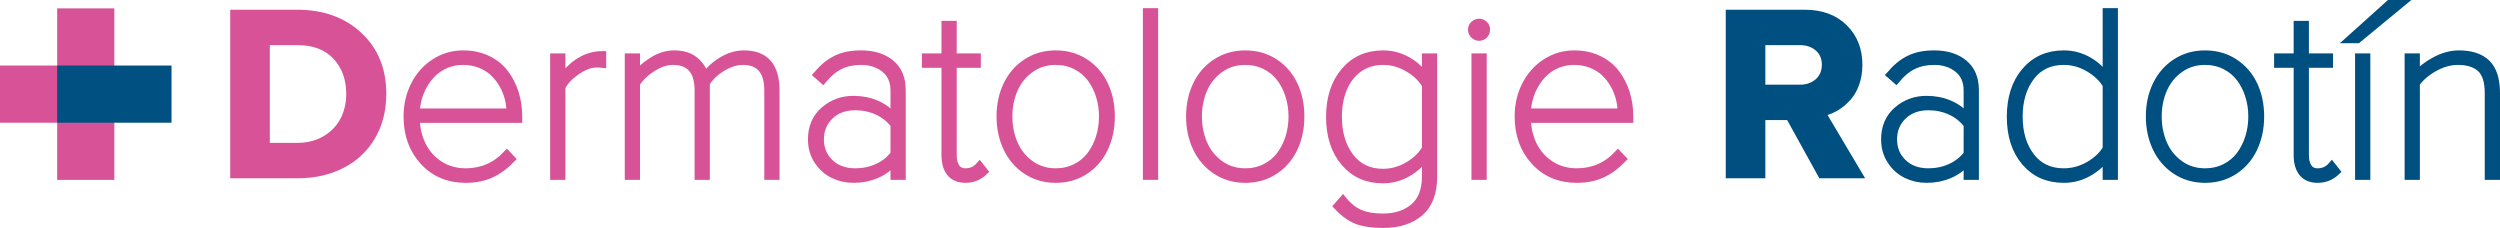<?xml version="1.0" encoding="utf-8"?>
<!-- Generator: Adobe Illustrator 16.0.0, SVG Export Plug-In . SVG Version: 6.00 Build 0)  -->
<!DOCTYPE svg PUBLIC "-//W3C//DTD SVG 1.1//EN" "http://www.w3.org/Graphics/SVG/1.1/DTD/svg11.dtd">
<svg version="1.1" xmlns="http://www.w3.org/2000/svg" xmlns:xlink="http://www.w3.org/1999/xlink" x="0px" y="0px"
	 width="1599.944px" height="145.878px" viewBox="0 0 1599.944 145.878" enable-background="new 0 0 1599.944 145.878"
	 xml:space="preserve">
<g id="Vrstva_3">
</g>
<g id="Vrstva_2">
</g>
<g id="Vrstva_4">
	<g>
		<polygon fill="#D85297" points="36.59,5.353 36.59,41.943 0,41.943 0,78.533 36.59,78.533 36.59,96.828 36.59,115.123 
			73.18,115.123 73.18,96.828 73.18,78.533 73.18,5.353 		"/>
		<polygon fill="#005081" points="73.18,41.942 36.59,41.942 36.59,78.533 73.18,78.533 109.77,78.533 109.77,41.942 		"/>
		<g>
			<path fill="#D85297" stroke="#D85297" stroke-width="3" stroke-miterlimit="10" d="M148.837,112.592V7.721h41.314
				c16.455,0,29.83,4.812,40.127,14.433c10.297,9.623,15.446,22.264,15.446,37.926c0,10.441-2.338,19.654-7.014,27.639
				s-11.204,14.126-19.584,18.425c-8.38,4.3-17.987,6.449-28.821,6.449H148.837z M171.178,92.938h19.04
				c6.704,0,12.59-1.509,17.658-4.529c5.067-3.02,8.867-6.986,11.401-11.899c2.533-4.914,3.8-10.39,3.8-16.43
				c0-9.57-2.867-17.414-8.598-23.531c-5.733-6.116-13.769-9.174-24.107-9.174h-19.193V92.938z"/>
			<path fill="#D85297" stroke="#D85297" stroke-width="5" stroke-miterlimit="10" d="M260.771,74.513
				c0-7.268,1.536-13.935,4.606-20s7.357-10.875,12.859-14.434c5.501-3.557,11.58-5.335,18.234-5.335
				c5.629,0,10.722,1.075,15.278,3.225c4.555,2.149,8.265,5.08,11.132,8.79c2.866,3.712,5.054,7.934,6.564,12.668
				c1.509,4.734,2.265,9.763,2.265,15.086v1.612h-65.564c0.153,6.245,1.509,11.926,4.069,17.043
				c2.559,5.119,6.269,9.239,11.132,12.36c4.862,3.123,10.415,4.684,16.66,4.684c10.441,0,19.244-3.813,26.41-11.439l2.84,2.994
				c-4.043,4.197-8.395,7.37-13.051,9.521c-4.658,2.149-10.057,3.224-16.199,3.224c-10.953,0-19.897-3.762-26.832-11.285
				C264.238,95.703,260.771,86.132,260.771,74.513z M266.146,71.903h60.497c0-2.968-0.384-5.976-1.152-9.021
				c-0.768-3.044-1.971-6-3.608-8.867c-1.639-2.866-3.608-5.399-5.912-7.601c-2.303-2.2-5.157-3.979-8.56-5.336
				c-3.404-1.355-7.102-2.034-11.094-2.034c-3.788,0-7.307,0.666-10.556,1.996c-3.251,1.332-6.04,3.084-8.368,5.259
				c-2.33,2.176-4.338,4.696-6.027,7.562c-1.689,2.867-2.956,5.823-3.8,8.867C266.722,65.774,266.248,68.832,266.146,71.903z"/>
			<path fill="#D85297" stroke="#D85297" stroke-width="5" stroke-miterlimit="10" d="M354.588,112.592V36.664h4.76v13.819
				c7.677-10.184,16.378-15.278,26.103-15.278v5.681c-0.922-0.102-2.201-0.153-3.838-0.153c-3.891,0-8.126,1.587-12.707,4.76
				c-4.581,3.174-7.767,6.577-9.558,10.211v56.889H354.588z"/>
			<path fill="#D85297" stroke="#D85297" stroke-width="5" stroke-miterlimit="10" d="M402.34,112.592V36.664h4.76v11.899
				c1.945-3.071,5.26-6.142,9.942-9.212c4.684-3.071,9.481-4.606,14.396-4.606c5.597,0,10.065,1.42,13.403,4.261
				c3.338,2.841,5.444,6.257,6.317,10.25c2.3-3.787,5.8-7.152,10.502-10.096c4.701-2.943,9.531-4.415,14.488-4.415
				c13.492,0,20.238,7.704,20.238,23.108v54.739h-4.76V57.853c0-12.539-5.441-18.809-16.321-18.809
				c-4.189,0-8.57,1.382-13.142,4.146c-4.572,2.764-8.033,6.092-10.382,9.98v59.422h-4.76V57.853
				c0-12.539-5.451-18.809-16.354-18.809c-4.146,0-8.458,1.395-12.936,4.184c-4.479,2.79-8.023,6.155-10.634,10.096v59.269H402.34z"
				/>
			<path fill="#D85297" stroke="#D85297" stroke-width="5" stroke-miterlimit="10" d="M519.573,89.176
				c0-7.728,2.636-13.883,7.908-18.464c5.271-4.58,11.489-6.871,18.655-6.871c10.646,0,19.397,3.737,26.257,11.209V57.853
				c0-5.937-2.035-10.556-6.104-13.857c-4.069-3.301-9.149-4.952-15.24-4.952c-5.017,0-9.469,0.935-13.358,2.802
				c-3.89,1.869-7.575,4.901-11.055,9.098l-3.608-3.148c3.839-4.503,7.92-7.804,12.245-9.904c4.324-2.098,9.583-3.147,15.776-3.147
				c7.831,0,14.139,1.958,18.925,5.873c4.785,3.916,7.179,9.61,7.179,17.082v54.893h-4.76v-9.289
				c-6.859,7.473-15.611,11.208-26.257,11.208c-4.556,0-8.816-0.959-12.782-2.879c-3.968-1.919-7.256-4.849-9.865-8.79
				C520.878,98.902,519.573,94.347,519.573,89.176z M531.012,74.09c-4.146,4.019-6.219,9.048-6.219,15.086
				c0,6.04,2.073,11.056,6.219,15.048s9.597,5.988,16.353,5.988c5.067,0,9.788-0.985,14.165-2.956
				c4.376-1.97,7.996-4.849,10.863-8.637V79.734c-2.867-3.787-6.487-6.68-10.863-8.676c-4.377-1.996-9.098-2.994-14.165-2.994
				C540.609,68.064,535.158,70.074,531.012,74.09z"/>
			<path fill="#D85297" stroke="#D85297" stroke-width="5" stroke-miterlimit="10" d="M592.507,40.886v-4.222h12.515V15.858h4.76
				v20.806h15.432v4.222h-15.432v58.348c0,3.378,0.678,6.053,2.034,8.022c1.355,1.971,3.391,2.956,6.104,2.956
				c3.634,0,6.628-1.355,8.982-4.069l2.841,3.608c-3.328,3.173-7.269,4.76-11.823,4.76c-4.299,0-7.523-1.331-9.673-3.992
				c-2.15-2.66-3.225-6.422-3.225-11.285V40.886H592.507z"/>
			<path fill="#D85297" stroke="#D85297" stroke-width="5" stroke-miterlimit="10" d="M644.597,94.743
				c-2.892-6.065-4.337-12.808-4.337-20.229c0-7.421,1.445-14.139,4.337-20.153c2.892-6.013,7.051-10.787,12.476-14.318
				c5.425-3.532,11.618-5.297,18.579-5.297c7.012,0,13.23,1.766,18.656,5.297c5.425,3.531,9.559,8.292,12.398,14.28
				c2.841,5.988,4.262,12.719,4.262,20.191s-1.421,14.229-4.262,20.268c-2.84,6.04-6.974,10.839-12.398,14.396
				c-5.426,3.557-11.645,5.335-18.656,5.335c-6.961,0-13.154-1.778-18.579-5.335S647.489,100.808,644.597,94.743z M645.404,74.513
				c0,6.295,1.151,12.118,3.455,17.466c2.303,5.349,5.796,9.725,10.479,13.128c4.683,3.404,10.12,5.105,16.313,5.105
				c4.709,0,9.008-0.985,12.898-2.956c3.889-1.97,7.075-4.618,9.558-7.945s4.389-7.114,5.72-11.363
				c1.331-4.247,1.996-8.726,1.996-13.435c0-4.657-0.665-9.098-1.996-13.32s-3.237-7.984-5.72-11.286s-5.669-5.937-9.558-7.908
				c-3.891-1.97-8.189-2.956-12.898-2.956c-6.193,0-11.631,1.689-16.313,5.067c-4.684,3.378-8.177,7.729-10.479,13.052
				C646.555,62.486,645.404,68.269,645.404,74.513z"/>
			<path fill="#D85297" stroke="#D85297" stroke-width="5" stroke-miterlimit="10" d="M733.923,112.592V7.721h4.76v104.872H733.923z
				"/>
			<path fill="#D85297" stroke="#D85297" stroke-width="5" stroke-miterlimit="10" d="M765.899,94.743
				c-2.892-6.065-4.337-12.808-4.337-20.229c0-7.421,1.445-14.139,4.337-20.153c2.892-6.013,7.051-10.787,12.476-14.318
				c5.425-3.532,11.618-5.297,18.579-5.297c7.012,0,13.23,1.766,18.656,5.297c5.425,3.531,9.559,8.292,12.398,14.28
				c2.841,5.988,4.262,12.719,4.262,20.191s-1.421,14.229-4.262,20.268c-2.84,6.04-6.974,10.839-12.398,14.396
				c-5.426,3.557-11.645,5.335-18.656,5.335c-6.961,0-13.154-1.778-18.579-5.335S768.791,100.808,765.899,94.743z M766.706,74.513
				c0,6.295,1.151,12.118,3.455,17.466c2.303,5.349,5.796,9.725,10.479,13.128c4.683,3.404,10.12,5.105,16.313,5.105
				c4.709,0,9.008-0.985,12.898-2.956c3.889-1.97,7.075-4.618,9.558-7.945s4.389-7.114,5.72-11.363
				c1.331-4.247,1.996-8.726,1.996-13.435c0-4.657-0.665-9.098-1.996-13.32s-3.237-7.984-5.72-11.286s-5.669-5.937-9.558-7.908
				c-3.891-1.97-8.189-2.956-12.898-2.956c-6.193,0-11.631,1.689-16.313,5.067c-4.684,3.378-8.177,7.729-10.479,13.052
				C767.857,62.486,766.706,68.269,766.706,74.513z"/>
			<path fill="#D85297" stroke="#D85297" stroke-width="5" stroke-miterlimit="10" d="M851.156,74.82
				c0-11.977,3.109-21.65,9.327-29.02c6.219-7.37,14.421-11.055,24.606-11.055c5.527,0,10.696,1.343,15.508,4.03
				c4.811,2.688,8.777,6.334,11.899,10.94V36.664h4.761v76.389c0,10.338-2.899,17.977-8.697,22.916s-13.621,7.409-23.471,7.409
				c-6.654,0-12.105-0.781-16.353-2.342c-4.249-1.562-8.497-4.595-12.745-9.098l3.455-3.915c3.275,4.042,6.871,6.909,10.787,8.599
				c3.915,1.688,8.867,2.533,14.855,2.533c8.086,0,14.676-2.163,19.769-6.487c5.093-4.326,7.639-10.863,7.639-19.615V99.848
				c-2.815,4.249-6.667,7.806-11.554,10.671c-4.889,2.866-10.173,4.3-15.854,4.3c-10.186,0-18.388-3.659-24.606-10.979
				C854.265,96.522,851.156,86.848,851.156,74.82z M856.299,74.82c0,10.339,2.546,18.874,7.639,25.604
				c5.093,6.731,12.143,10.096,21.151,10.096c5.681,0,11.055-1.497,16.122-4.491s8.829-6.614,11.285-10.863V54.398
				c-2.456-4.248-6.218-7.869-11.285-10.863s-10.441-4.491-16.122-4.491c-6.04,0-11.261,1.612-15.662,4.836
				c-4.402,3.225-7.69,7.499-9.865,12.821C857.386,62.025,856.299,68.064,856.299,74.82z"/>
			<path fill="#D85297" stroke="#D85297" stroke-width="5" stroke-miterlimit="10" d="M943.36,22.23
				c-0.922-0.921-1.383-1.996-1.383-3.224c0-1.229,0.461-2.29,1.383-3.187c0.921-0.895,1.996-1.343,3.224-1.343
				c1.279,0,2.354,0.436,3.225,1.305c0.87,0.871,1.306,1.946,1.306,3.225c0,1.28-0.436,2.368-1.306,3.263
				c-0.871,0.896-1.945,1.343-3.225,1.343C945.356,23.612,944.281,23.152,943.36,22.23z M944.204,112.592V36.664h4.76v75.928
				H944.204z"/>
			<path fill="#D85297" stroke="#D85297" stroke-width="5" stroke-miterlimit="10" d="M971.842,74.513
				c0-7.268,1.535-13.935,4.606-20c3.07-6.065,7.356-10.875,12.859-14.434c5.501-3.557,11.579-5.335,18.233-5.335
				c5.63,0,10.722,1.075,15.277,3.225c4.555,2.149,8.266,5.08,11.133,8.79c2.865,3.712,5.054,7.934,6.563,12.668
				c1.509,4.734,2.265,9.763,2.265,15.086v1.612h-65.563c0.153,6.245,1.509,11.926,4.068,17.043c2.56,5.119,6.27,9.239,11.133,12.36
				c4.861,3.123,10.414,4.684,16.659,4.684c10.441,0,19.244-3.813,26.41-11.439l2.841,2.994c-4.044,4.197-8.395,7.37-13.052,9.521
				c-4.658,2.149-10.058,3.224-16.199,3.224c-10.953,0-19.897-3.762-26.832-11.285C975.309,95.703,971.842,86.132,971.842,74.513z
				 M977.216,71.903h60.497c0-2.968-0.384-5.976-1.151-9.021c-0.769-3.044-1.972-6-3.608-8.867
				c-1.639-2.866-3.608-5.399-5.912-7.601c-2.303-2.2-5.157-3.979-8.56-5.336c-3.405-1.355-7.102-2.034-11.094-2.034
				c-3.789,0-7.307,0.666-10.557,1.996c-3.251,1.332-6.04,3.084-8.368,5.259c-2.33,2.176-4.338,4.696-6.026,7.562
				c-1.689,2.867-2.956,5.823-3.801,8.867C977.792,65.774,977.318,68.832,977.216,71.903z"/>
		</g>
		<g>
			<path fill="#004F81" stroke="#004F81" stroke-width="3" stroke-miterlimit="10" d="M1105.943,112.592V7.721H1155
				c10.749,0,19.334,3.147,25.758,9.443c6.423,6.295,9.635,14.408,9.635,24.337c0,4.402-0.666,8.472-1.996,12.207
				c-1.331,3.736-3.122,6.846-5.374,9.328c-2.253,2.482-4.696,4.529-7.332,6.142c-2.637,1.612-5.438,2.777-8.406,3.493
				l23.723,39.922h-25.796l-20.575-37.234h-16.353v37.234H1105.943z M1128.284,55.704h23.569c4.503,0,8.227-1.292,11.171-3.877
				c2.942-2.584,4.414-6.077,4.414-10.479c0-4.248-1.472-7.639-4.414-10.172c-2.944-2.534-6.668-3.8-11.171-3.8h-23.569V55.704z"/>
			<path fill="#004F81" stroke="#004F81" stroke-width="5" stroke-miterlimit="10" d="M1206.362,89.176
				c0-7.728,2.636-13.883,7.908-18.464c5.271-4.58,11.489-6.871,18.655-6.871c10.646,0,19.397,3.737,26.257,11.209V57.853
				c0-5.937-2.035-10.556-6.104-13.857c-4.069-3.301-9.149-4.952-15.24-4.952c-5.017,0-9.469,0.935-13.358,2.802
				c-3.89,1.869-7.575,4.901-11.055,9.098l-3.608-3.148c3.839-4.503,7.92-7.804,12.245-9.904c4.324-2.098,9.583-3.147,15.776-3.147
				c7.831,0,14.139,1.958,18.925,5.873c4.785,3.916,7.179,9.61,7.179,17.082v54.893h-4.76v-9.289
				c-6.859,7.473-15.611,11.208-26.257,11.208c-4.556,0-8.816-0.959-12.782-2.879c-3.968-1.919-7.256-4.849-9.865-8.79
				C1207.667,98.902,1206.362,94.347,1206.362,89.176z M1217.801,74.09c-4.146,4.019-6.219,9.048-6.219,15.086
				c0,6.04,2.073,11.056,6.219,15.048s9.597,5.988,16.353,5.988c5.067,0,9.788-0.985,14.165-2.956
				c4.376-1.97,7.996-4.849,10.863-8.637V79.734c-2.867-3.787-6.487-6.68-10.863-8.676c-4.377-1.996-9.098-2.994-14.165-2.994
				C1227.398,68.064,1221.947,70.074,1217.801,74.09z"/>
			<path fill="#004F81" stroke="#004F81" stroke-width="5" stroke-miterlimit="10" d="M1286.82,74.667
				c0-11.977,3.109-21.624,9.327-28.943c6.219-7.319,14.421-10.979,24.606-10.979c5.527,0,10.696,1.343,15.508,4.03
				c4.811,2.688,8.777,6.334,11.899,10.94V7.721h4.761v104.872h-4.761V99.848c-2.764,4.197-6.602,7.69-11.516,10.479
				c-4.913,2.789-10.211,4.184-15.892,4.184c-10.237,0-18.452-3.633-24.645-10.901C1289.916,96.343,1286.82,86.695,1286.82,74.667z
				 M1299.602,49.101c-5.093,6.706-7.639,15.228-7.639,25.565c0,10.339,2.546,18.848,7.639,25.527
				c5.093,6.679,12.143,10.019,21.151,10.019c5.681,0,11.055-1.459,16.122-4.376c5.067-2.918,8.829-6.475,11.285-10.672V54.398
				c-2.456-4.248-6.218-7.869-11.285-10.863s-10.441-4.491-16.122-4.491C1311.745,39.044,1304.695,42.396,1299.602,49.101z"/>
			<path fill="#004F81" stroke="#004F81" stroke-width="5" stroke-miterlimit="10" d="M1380.137,94.743
				c-2.892-6.065-4.337-12.808-4.337-20.229c0-7.421,1.445-14.139,4.337-20.153c2.892-6.013,7.051-10.787,12.476-14.318
				c5.425-3.532,11.618-5.297,18.579-5.297c7.012,0,13.23,1.766,18.656,5.297c5.425,3.531,9.559,8.292,12.398,14.28
				c2.841,5.988,4.262,12.719,4.262,20.191s-1.421,14.229-4.262,20.268c-2.84,6.04-6.974,10.839-12.398,14.396
				c-5.426,3.557-11.645,5.335-18.656,5.335c-6.961,0-13.154-1.778-18.579-5.335S1383.029,100.808,1380.137,94.743z
				 M1380.944,74.513c0,6.295,1.151,12.118,3.455,17.466c2.303,5.349,5.796,9.725,10.479,13.128
				c4.683,3.404,10.12,5.105,16.313,5.105c4.709,0,9.008-0.985,12.898-2.956c3.889-1.97,7.075-4.618,9.558-7.945
				s4.389-7.114,5.72-11.363c1.331-4.247,1.996-8.726,1.996-13.435c0-4.657-0.665-9.098-1.996-13.32s-3.237-7.984-5.72-11.286
				s-5.669-5.937-9.558-7.908c-3.891-1.97-8.189-2.956-12.898-2.956c-6.193,0-11.631,1.689-16.313,5.067
				c-4.684,3.378-8.177,7.729-10.479,13.052C1382.095,62.486,1380.944,68.269,1380.944,74.513z"/>
			<path fill="#004F81" stroke="#004F81" stroke-width="5" stroke-miterlimit="10" d="M1457.87,40.886v-4.222h12.515V15.858h4.76
				v20.806h15.432v4.222h-15.432v58.348c0,3.378,0.678,6.053,2.034,8.022c1.355,1.971,3.391,2.956,6.104,2.956
				c3.634,0,6.628-1.355,8.982-4.069l2.841,3.608c-3.328,3.173-7.269,4.76-11.823,4.76c-4.299,0-7.523-1.331-9.673-3.992
				c-2.15-2.66-3.225-6.422-3.225-11.285V40.886H1457.87z"/>
			<path fill="#004F81" stroke="#004F81" stroke-width="5" stroke-miterlimit="10" d="M1504.01,25.148L1529.192,2.5h7.063
				l-27.484,22.648H1504.01z M1509.691,112.592V36.664h4.76v75.928H1509.691z"/>
			<path fill="#004F81" stroke="#004F81" stroke-width="5" stroke-miterlimit="10" d="M1541.399,112.592V36.664h4.76v11.899
				c3.071-3.735,7.179-6.973,12.322-9.711c5.144-2.738,10.198-4.107,15.163-4.107c7.855,0,13.786,1.971,17.792,5.912
				c4.004,3.941,6.008,10.262,6.008,18.962v52.974h-4.761V59.619c0-7.523-1.688-12.833-5.066-15.93
				c-3.378-3.096-8.241-4.645-14.587-4.645c-5.017,0-10.045,1.395-15.086,4.184c-5.042,2.79-8.971,6.155-11.785,10.096v59.269
				H1541.399z"/>
		</g>
	</g>
</g>
</svg>
